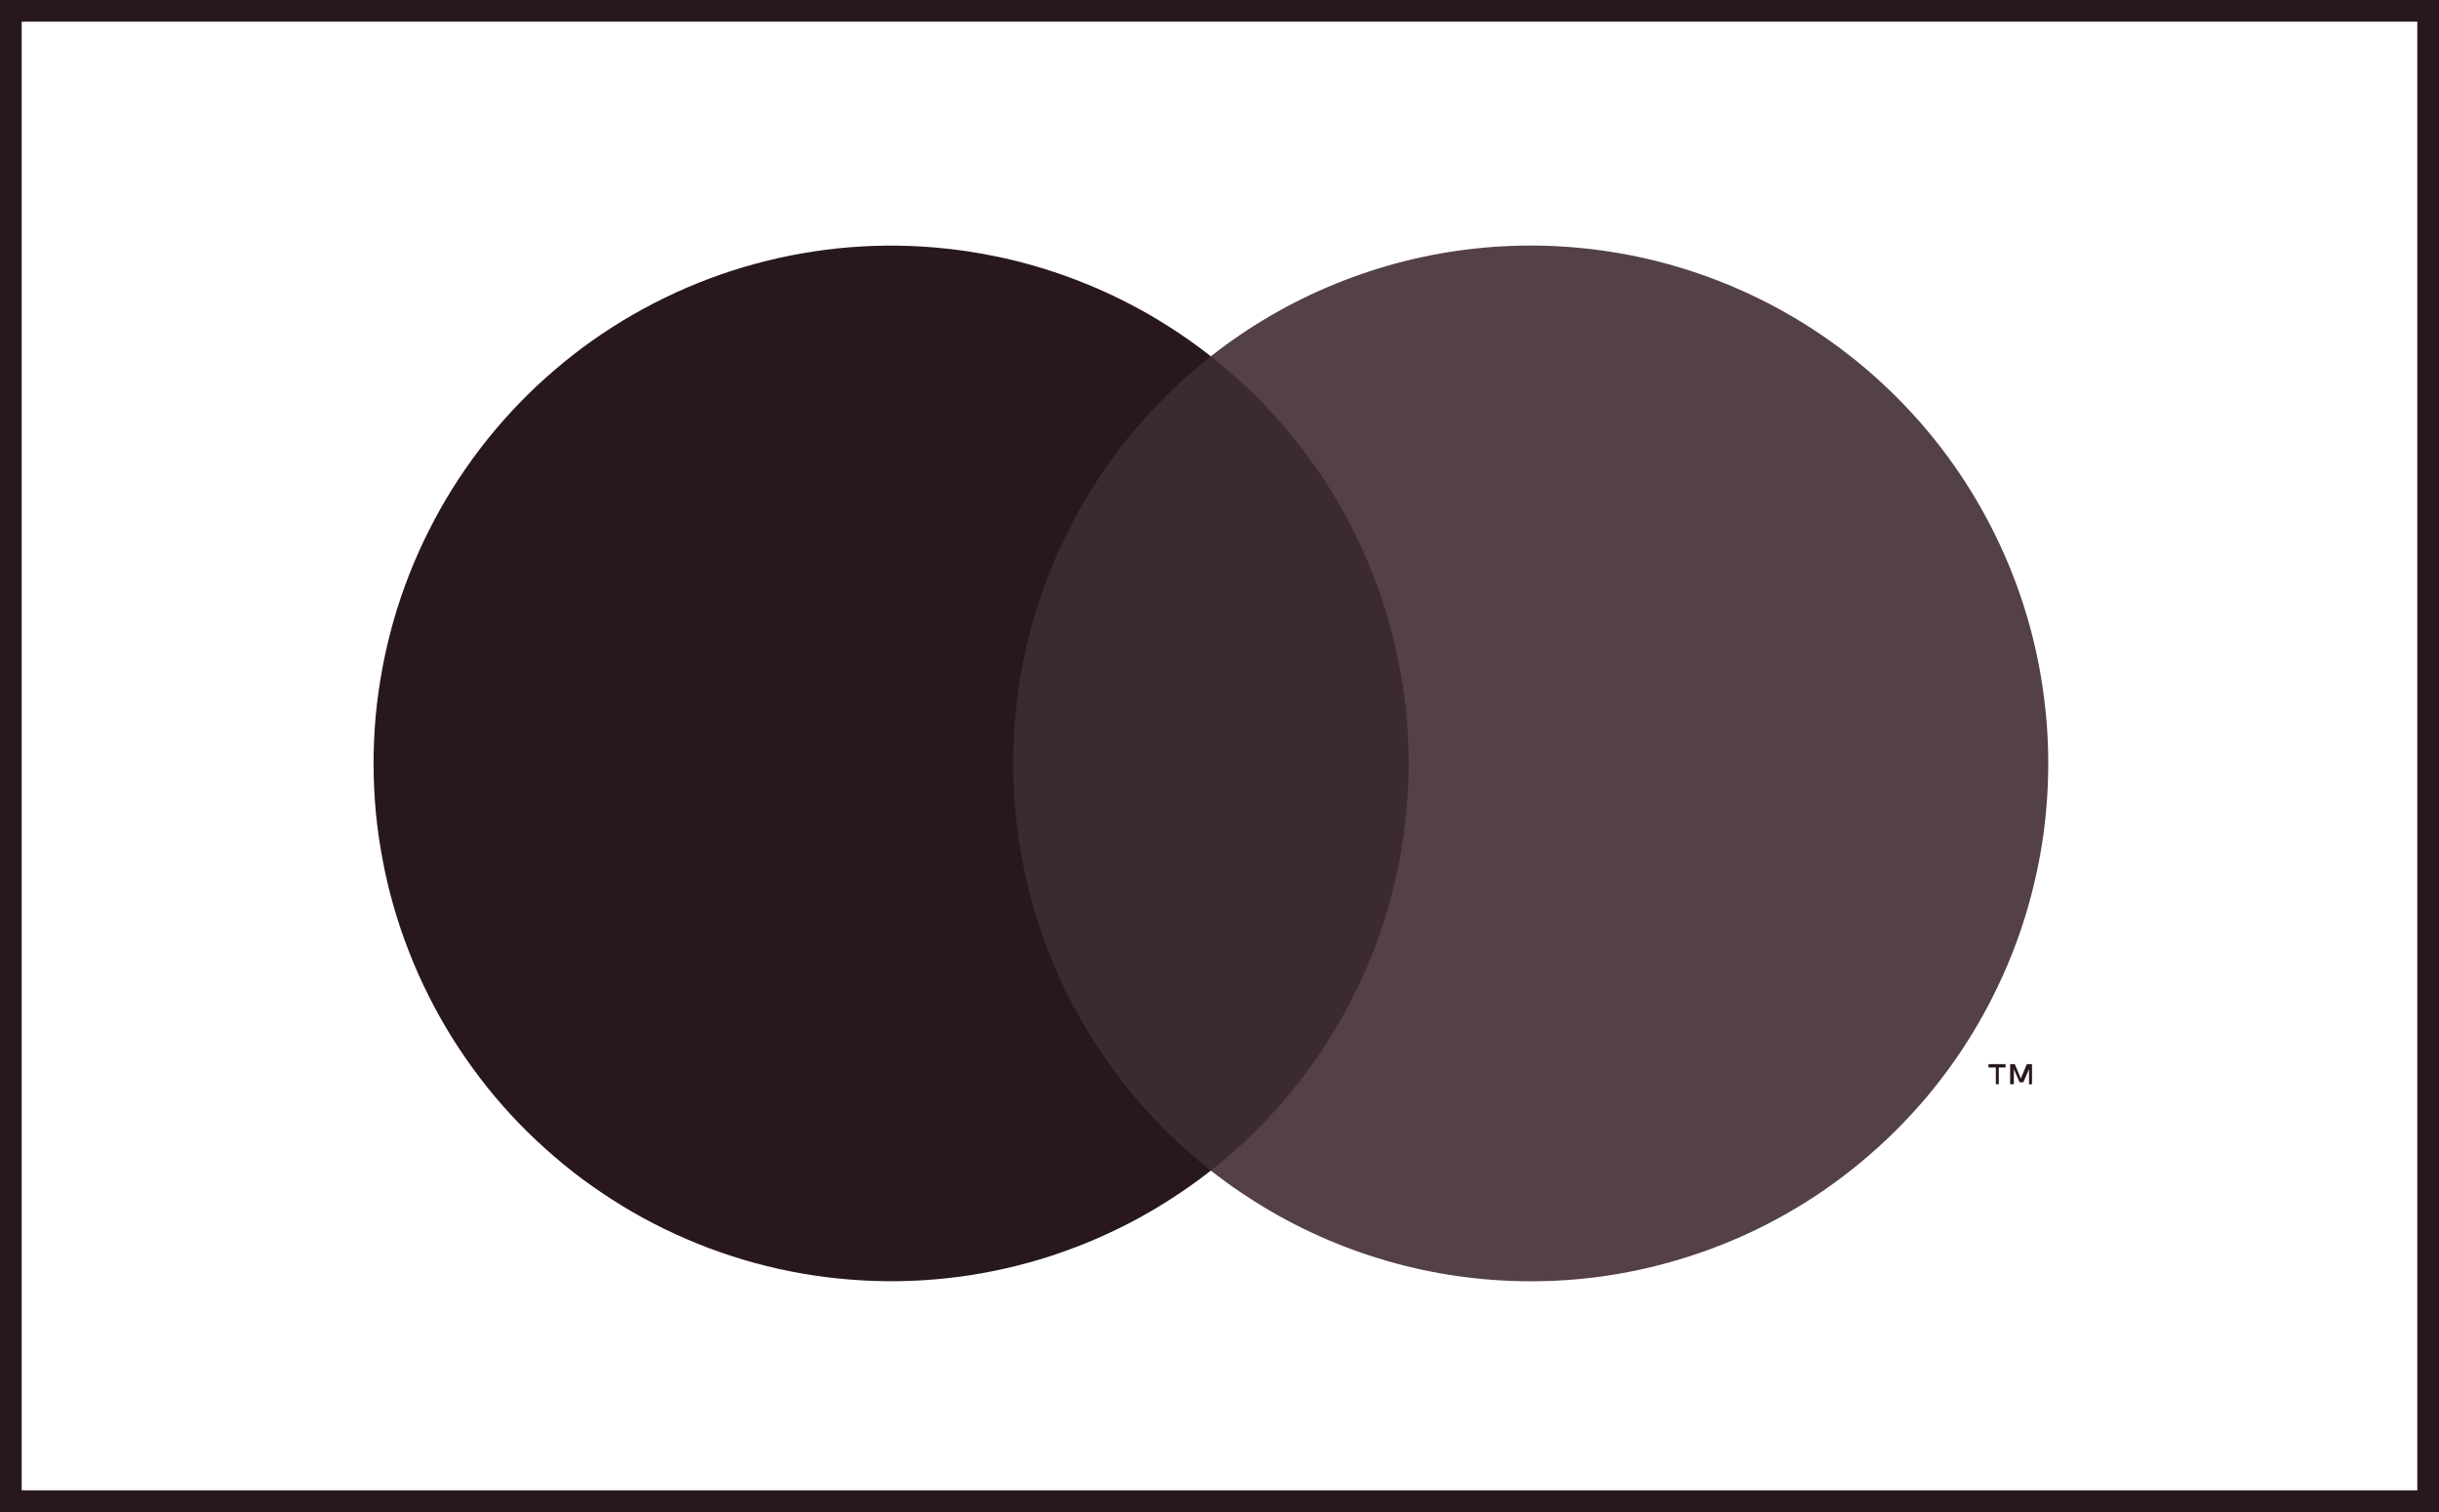 <svg xmlns="http://www.w3.org/2000/svg" xmlns:xlink="http://www.w3.org/1999/xlink" width="150" height="93" viewBox="0 0 112.5 69.75" preserveAspectRatio="xMidYMid meet" zoomAndPan="magnify" version="1.0">
<!--Definições e máscaras-->
  <defs>
    <clipPath id="26cd9997b3">
      <path d="M 0 0.031 L 112.004 0.031 L 112.004 69.473 L 0 69.473 Z M 0 0.031" clip-rule="nonzero"/>
    </clipPath>
  </defs>
<!--Grupo com clipPath aplicado-->
  <g clip-path="url(#26cd9997b3)">
<!--Background-->
    <rect x="-11.25" y="-6.975" width="135" height="83.7" fill="none" fill-opacity="1"/>
  </g>
<!--Encontro dos dois circulos-->
  <path fill="#3b2a30" fill-opacity="1" fill-rule="nonzero" d="M 45.406 16.438 L 66.297 16.438 L 66.297 54 L 45.406 54 Z M 45.406 16.438"/>
<!--Circulo 1-->
  <path fill="#28181e" fill-opacity="1" fill-rule="nonzero" d="M 46.734 35.223 C 46.73 33.41 46.934 31.625 47.336 29.863 C 47.742 28.098 48.34 26.402 49.129 24.777 C 49.918 23.148 50.883 21.633 52.016 20.223 C 53.152 18.816 54.43 17.555 55.852 16.438 C 55.27 15.977 54.664 15.547 54.039 15.145 C 53.418 14.742 52.777 14.367 52.117 14.027 C 51.461 13.684 50.785 13.371 50.098 13.094 C 49.41 12.812 48.711 12.566 48.004 12.352 C 47.293 12.137 46.574 11.953 45.844 11.809 C 45.117 11.66 44.387 11.547 43.648 11.469 C 42.91 11.387 42.168 11.344 41.426 11.332 C 40.684 11.324 39.945 11.348 39.203 11.406 C 38.465 11.465 37.73 11.559 37 11.688 C 36.266 11.812 35.543 11.977 34.828 12.172 C 34.109 12.367 33.406 12.594 32.711 12.855 C 32.016 13.117 31.336 13.41 30.668 13.734 C 30 14.059 29.348 14.414 28.715 14.797 C 28.078 15.184 27.465 15.598 26.867 16.039 C 26.273 16.484 25.699 16.953 25.148 17.449 C 24.594 17.945 24.066 18.465 23.562 19.012 C 23.059 19.559 22.582 20.125 22.133 20.715 C 21.684 21.305 21.262 21.914 20.867 22.543 C 20.473 23.176 20.109 23.82 19.777 24.484 C 19.441 25.148 19.141 25.824 18.871 26.516 C 18.598 27.207 18.363 27.91 18.156 28.625 C 17.953 29.34 17.781 30.062 17.645 30.789 C 17.508 31.52 17.402 32.254 17.332 32.996 C 17.266 33.734 17.23 34.477 17.23 35.219 C 17.23 35.961 17.266 36.699 17.332 37.441 C 17.402 38.18 17.508 38.914 17.645 39.645 C 17.781 40.375 17.953 41.098 18.156 41.809 C 18.363 42.523 18.598 43.227 18.871 43.918 C 19.141 44.609 19.441 45.285 19.777 45.949 C 20.109 46.613 20.473 47.262 20.867 47.891 C 21.262 48.52 21.684 49.129 22.133 49.719 C 22.582 50.309 23.059 50.879 23.562 51.422 C 24.066 51.969 24.594 52.488 25.148 52.984 C 25.699 53.48 26.273 53.953 26.867 54.395 C 27.465 54.836 28.078 55.25 28.715 55.637 C 29.348 56.023 30 56.379 30.668 56.703 C 31.336 57.027 32.016 57.32 32.711 57.582 C 33.406 57.84 34.109 58.07 34.828 58.266 C 35.543 58.461 36.266 58.621 37 58.75 C 37.73 58.875 38.465 58.969 39.203 59.027 C 39.945 59.086 40.684 59.113 41.426 59.102 C 42.168 59.094 42.91 59.047 43.648 58.969 C 44.387 58.891 45.117 58.777 45.844 58.629 C 46.574 58.48 47.293 58.301 48.004 58.086 C 48.711 57.871 49.41 57.621 50.098 57.344 C 50.785 57.062 51.461 56.75 52.117 56.41 C 52.777 56.066 53.418 55.691 54.039 55.289 C 54.664 54.887 55.27 54.457 55.852 54 C 54.43 52.883 53.152 51.621 52.016 50.211 C 50.883 48.805 49.922 47.289 49.129 45.66 C 48.34 44.035 47.742 42.34 47.34 40.578 C 46.934 38.816 46.734 37.027 46.734 35.223 Z"/>
<!--Circulo 2-->
  <path fill="#544047" fill-opacity="1" fill-rule="nonzero" d="M 94.477 35.223 C 94.477 36.336 94.398 37.445 94.246 38.551 C 94.09 39.652 93.855 40.742 93.551 41.812 C 93.242 42.887 92.863 43.93 92.406 44.949 C 91.953 45.969 91.43 46.949 90.84 47.895 C 90.25 48.84 89.594 49.738 88.879 50.594 C 88.16 51.445 87.387 52.246 86.559 52.988 C 85.73 53.734 84.852 54.418 83.93 55.043 C 83.004 55.664 82.039 56.219 81.039 56.707 C 80.035 57.191 79.004 57.609 77.941 57.949 C 76.883 58.293 75.805 58.559 74.707 58.754 C 73.609 58.945 72.504 59.059 71.391 59.094 C 70.273 59.129 69.164 59.09 68.055 58.969 C 66.949 58.852 65.855 58.656 64.773 58.383 C 63.691 58.109 62.637 57.766 61.605 57.344 C 60.57 56.922 59.574 56.434 58.609 55.871 C 57.648 55.312 56.727 54.688 55.852 54 C 56.559 53.441 57.234 52.848 57.875 52.211 C 58.516 51.578 59.121 50.91 59.684 50.211 C 60.25 49.508 60.773 48.777 61.258 48.016 C 61.738 47.254 62.18 46.469 62.57 45.656 C 62.965 44.848 63.312 44.016 63.613 43.168 C 63.91 42.316 64.164 41.453 64.363 40.574 C 64.566 39.695 64.719 38.809 64.82 37.914 C 64.922 37.016 64.973 36.117 64.973 35.219 C 64.973 34.316 64.922 33.418 64.82 32.523 C 64.719 31.625 64.566 30.738 64.363 29.859 C 64.164 28.98 63.91 28.117 63.613 27.27 C 63.312 26.418 62.965 25.586 62.57 24.777 C 62.18 23.965 61.738 23.18 61.258 22.418 C 60.773 21.656 60.25 20.926 59.684 20.227 C 59.121 19.523 58.516 18.855 57.875 18.223 C 57.234 17.59 56.559 16.992 55.852 16.438 C 56.727 15.746 57.648 15.121 58.609 14.562 C 59.574 14 60.57 13.512 61.605 13.09 C 62.637 12.672 63.691 12.324 64.773 12.051 C 65.855 11.777 66.949 11.582 68.055 11.465 C 69.164 11.344 70.273 11.305 71.391 11.34 C 72.504 11.379 73.609 11.492 74.707 11.684 C 75.805 11.875 76.883 12.141 77.941 12.484 C 79.004 12.828 80.035 13.242 81.039 13.73 C 82.039 14.215 83.004 14.77 83.93 15.395 C 84.852 16.016 85.73 16.699 86.559 17.445 C 87.387 18.191 88.16 18.988 88.879 19.844 C 89.594 20.695 90.25 21.594 90.84 22.539 C 91.43 23.484 91.953 24.469 92.406 25.484 C 92.863 26.504 93.242 27.551 93.551 28.621 C 93.855 29.691 94.09 30.781 94.242 31.887 C 94.398 32.988 94.477 34.098 94.477 35.215 Z"/>
<!--TM-->
  <path fill="#28181e" fill-opacity="1" fill-rule="nonzero" d="M 92.195 50.016 L 92.195 49.246 L 92.508 49.246 L 92.508 49.09 L 91.719 49.09 L 91.719 49.246 L 92.059 49.246 L 92.059 50.016 Z 
       M 93.727 50.016 L 93.727 49.09 L 93.488 49.09 L 93.211 49.75 L 92.934 49.09 L 92.719 49.09 L 92.719 50.016 L 92.891 50.016 L 92.891 49.32 L 93.152 49.926 L 93.328 49.926 L 93.59 49.32 L 93.59 50.023 Z"/>
<!--Borda-->
  <rect x="0" y="0" width="112.5" height="69.75" fill="none" stroke="#28181e" stroke-width="2"/>
</svg>

